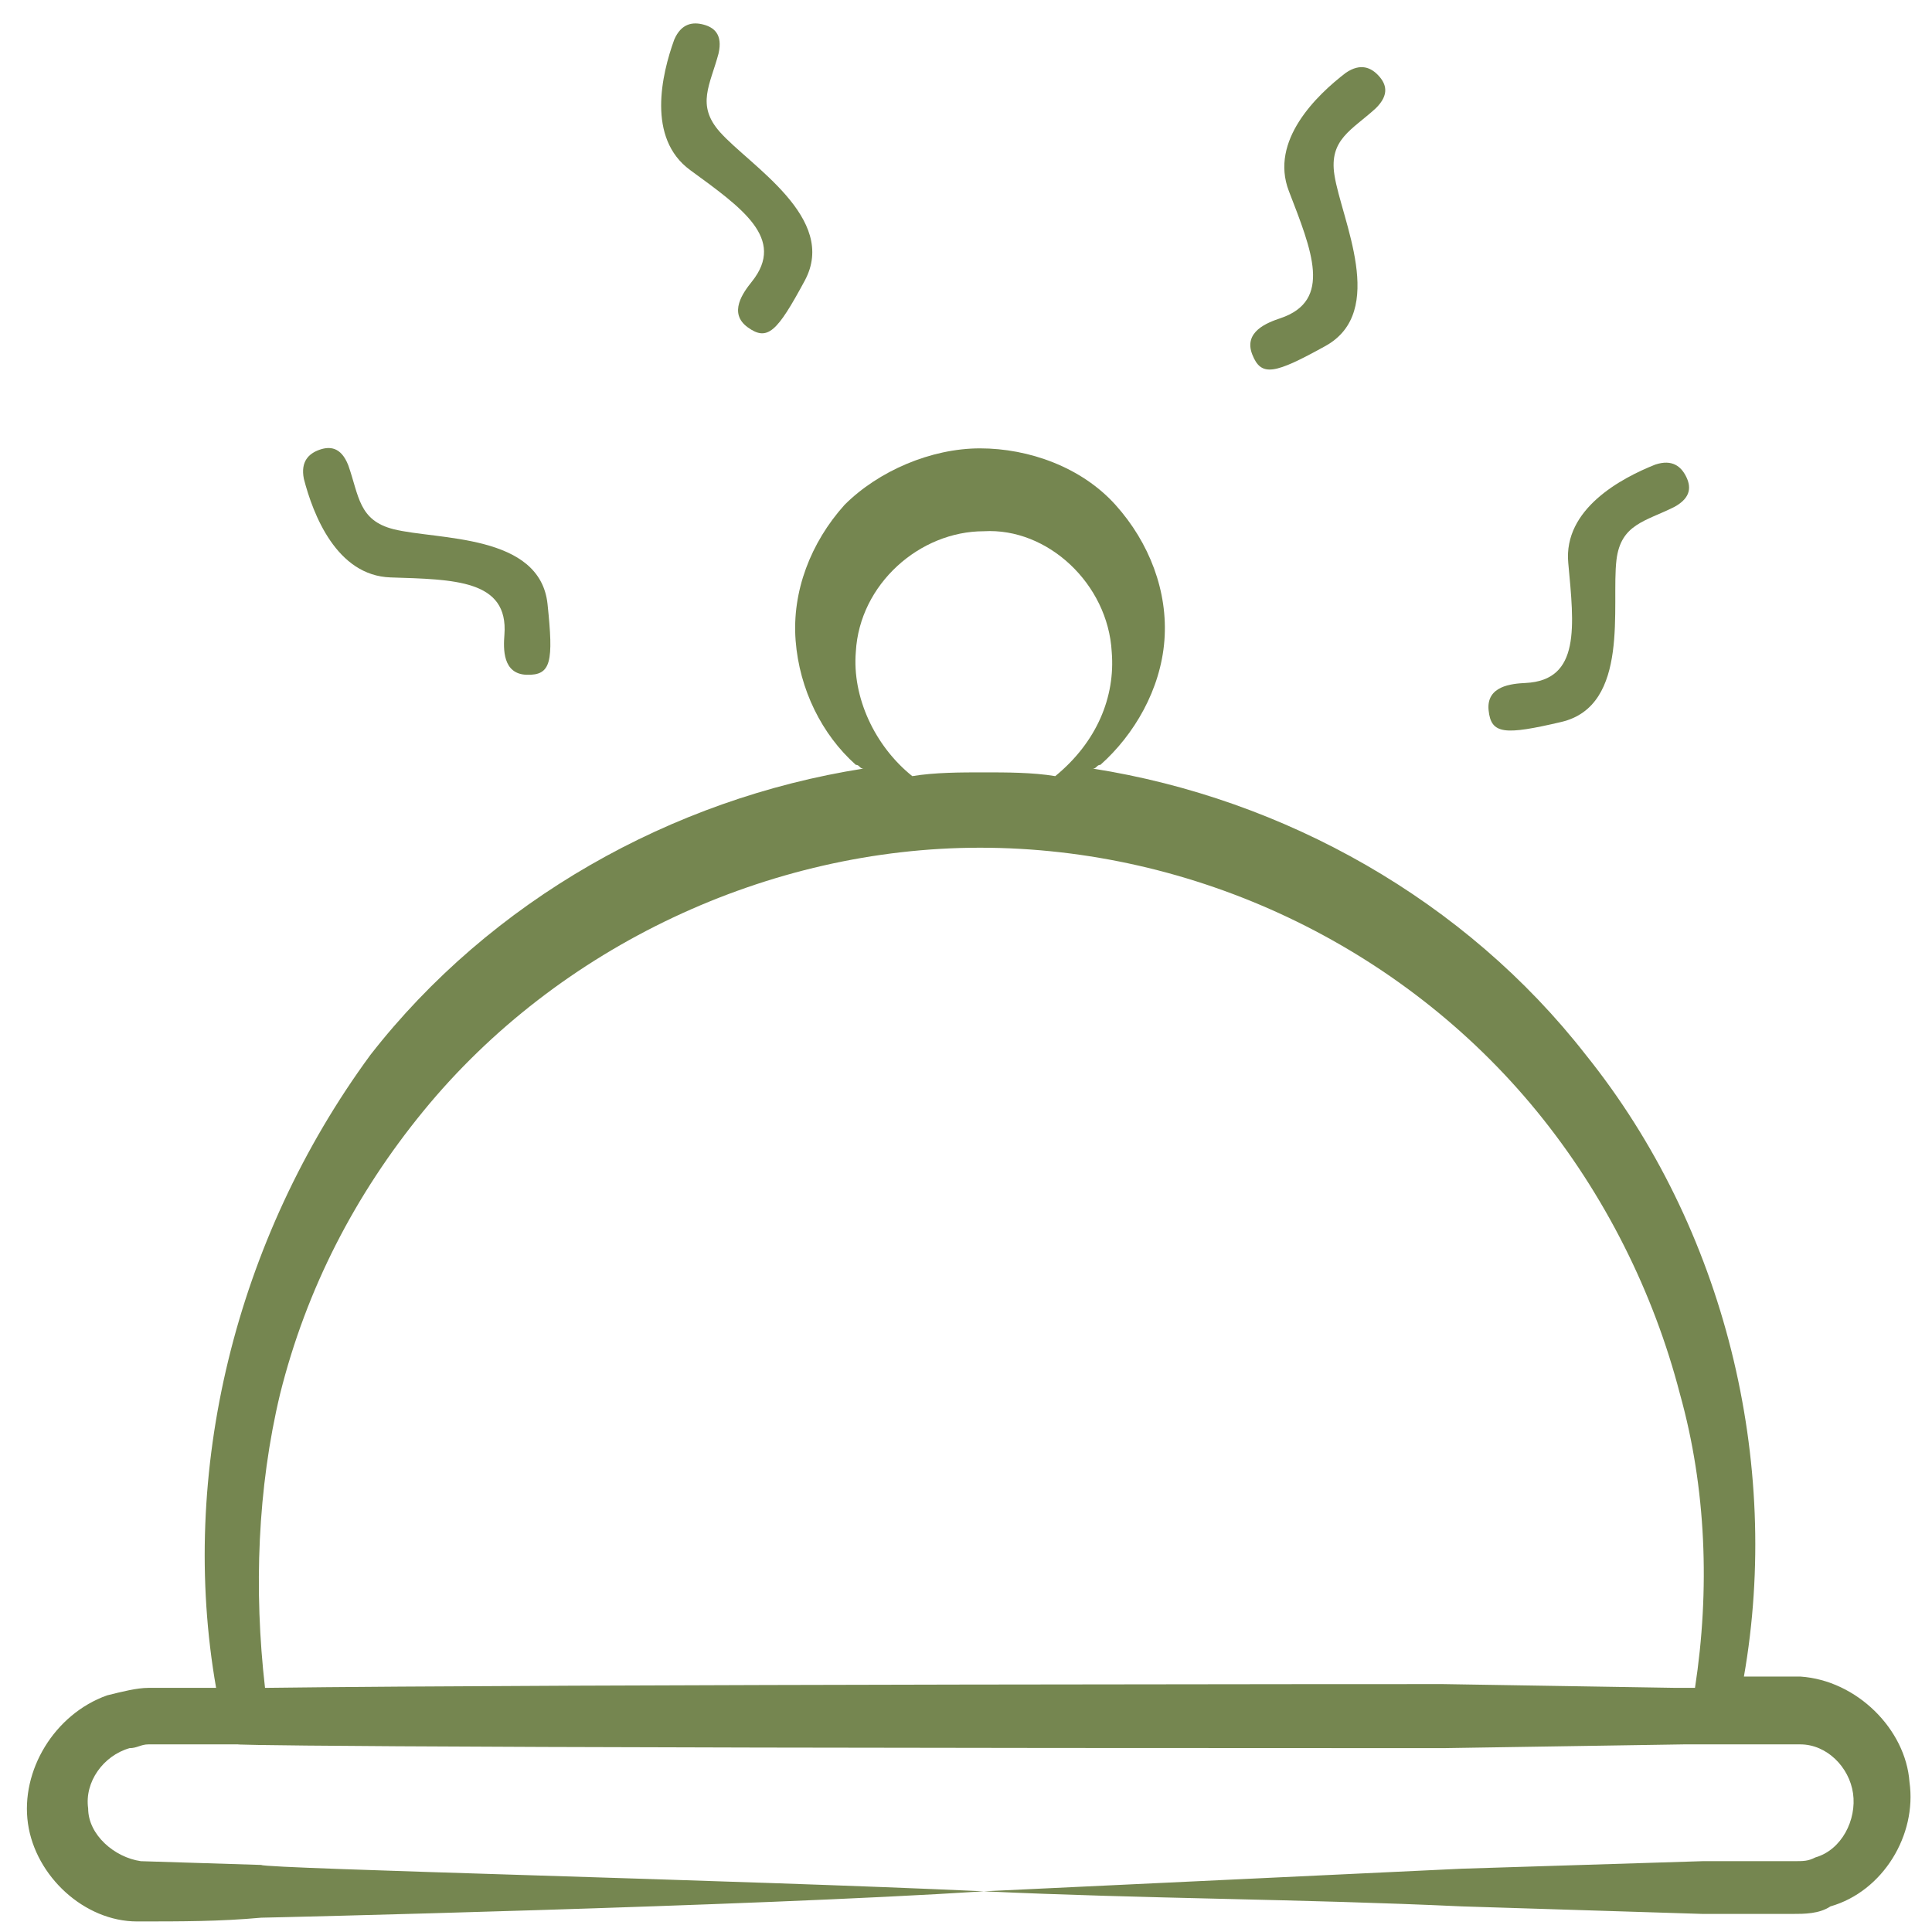 <?xml version="1.0" encoding="UTF-8"?> <svg xmlns="http://www.w3.org/2000/svg" width="450" height="450" viewBox="0 0 450 450" fill="none"><path d="M31.928 447.543C42.446 447.543 51.211 447.543 60.853 446.666C61.729 446.666 174.797 444.033 229.139 440.523C172.167 437.891 61.729 435.258 60.853 434.381L32.805 433.503C26.669 432.626 20.534 427.36 20.534 421.218C19.657 415.075 24.04 408.932 30.175 407.177C31.928 407.177 32.805 406.3 34.558 406.3H41.57H55.594C53.841 406.3 62.606 407.177 336.072 407.177L392.167 406.3H419.339C425.474 406.3 430.733 411.565 431.609 417.708C432.486 423.85 428.98 430.871 422.845 432.626C421.092 433.503 420.215 433.503 417.586 433.503H410.574H396.55L340.454 435.258C302.765 437.013 266.829 438.768 229.139 440.523C266.829 442.278 302.765 442.278 340.454 444.033L396.55 445.788H410.574H417.586C420.215 445.788 423.721 445.788 426.35 444.033C438.621 440.523 446.51 427.36 444.757 415.075C443.88 402.79 432.486 391.382 419.339 390.504H406.191C414.956 340.486 401.809 286.079 369.378 245.713C341.331 209.734 299.259 186.041 254.558 179.021C255.434 179.021 255.434 178.144 256.311 178.144C264.199 171.123 270.335 160.593 271.211 149.185C272.088 137.778 267.705 126.37 259.817 117.594C251.928 108.819 239.657 104.432 228.263 104.432C216.868 104.432 204.598 109.697 196.709 117.594C188.821 126.37 184.438 137.778 185.315 149.185C186.191 160.593 191.45 171.123 199.339 178.144C200.215 178.144 200.215 179.021 201.092 179.021C156.39 186.041 114.319 209.734 86.271 245.713C54.717 288.712 41.57 343.118 50.335 393.137H41.57H34.558C31.928 393.137 28.422 394.015 24.916 394.892C12.646 399.28 4.757 412.443 6.51 424.728C8.263 437.013 19.657 447.543 31.928 447.543ZM199.339 151.818C200.215 136.022 214.239 123.737 229.139 123.737C244.04 122.86 258.064 136.022 258.94 151.818C259.817 162.348 255.434 172.878 245.793 180.776C240.534 179.899 234.398 179.899 229.139 179.899C223.88 179.899 217.745 179.899 212.486 180.776C203.721 173.756 198.462 162.348 199.339 151.818ZM65.235 324.69C71.371 300.119 82.765 278.181 98.542 258.876C130.096 220.265 179.179 197.449 228.263 197.449C278.223 197.449 326.43 220.265 357.984 258.876C373.761 278.181 385.155 300.997 391.291 324.69C397.426 346.628 398.303 370.321 394.797 393.137H390.414L336.072 392.259C335.195 392.259 130.096 392.259 61.729 393.137C59.1 370.321 59.976 346.628 65.235 324.69Z" fill="#758650"></path><path d="M91.674 123.261C83.516 121.218 83.617 115.447 81.122 108.379C79.419 104.01 76.733 103.931 74.374 104.775C72.002 105.624 69.963 107.417 70.772 111.523C72.908 119.793 78.381 134.084 90.971 134.492C105.83 134.975 118.461 135.02 117.488 147.84C117.244 151.046 117.006 157.018 122.705 157.17C128.404 157.323 128.945 154.143 127.534 140.718C125.799 124.225 101.872 125.816 91.674 123.261Z" fill="#758650"></path><path d="M310.816 40.769C309.52 32.459 314.875 30.304 320.413 25.252C323.773 21.982 322.799 19.478 321.103 17.633C319.397 15.779 316.951 14.6 313.485 16.945C306.7 22.134 295.67 32.741 300.199 44.496C305.543 58.369 310.422 70.02 298.235 74.118C295.188 75.142 289.595 77.249 291.674 82.557C293.754 87.866 296.893 87.126 308.708 80.595C323.222 72.573 312.436 51.155 310.816 40.769Z" fill="#758650"></path><path d="M167.672 30.739C162.088 24.45 165.427 19.741 167.354 12.498C168.411 7.93 166.238 6.35 163.814 5.716C161.377 5.078 158.681 5.409 157.033 9.256C154.132 17.29 150.591 32.177 160.756 39.616C172.754 48.396 183.158 55.558 175.123 65.595C173.114 68.105 169.548 72.901 174.168 76.242C178.788 79.583 181.028 77.263 187.436 65.38C195.306 50.784 174.652 38.6 167.672 30.739Z" fill="#758650"></path><path d="M376.508 130.408C377.52 122.059 383.26 121.441 389.962 118.086C394.085 115.853 393.829 113.178 392.698 110.942C391.561 108.694 389.528 106.894 385.554 108.208C377.614 111.356 364.116 118.564 365.277 131.107C366.647 145.911 368.173 158.45 355.331 159.078C352.12 159.236 346.165 159.742 346.722 165.416C347.28 171.09 350.502 171.231 363.648 168.16C379.796 164.388 375.242 140.844 376.508 130.408Z" fill="#758650"></path></svg> 